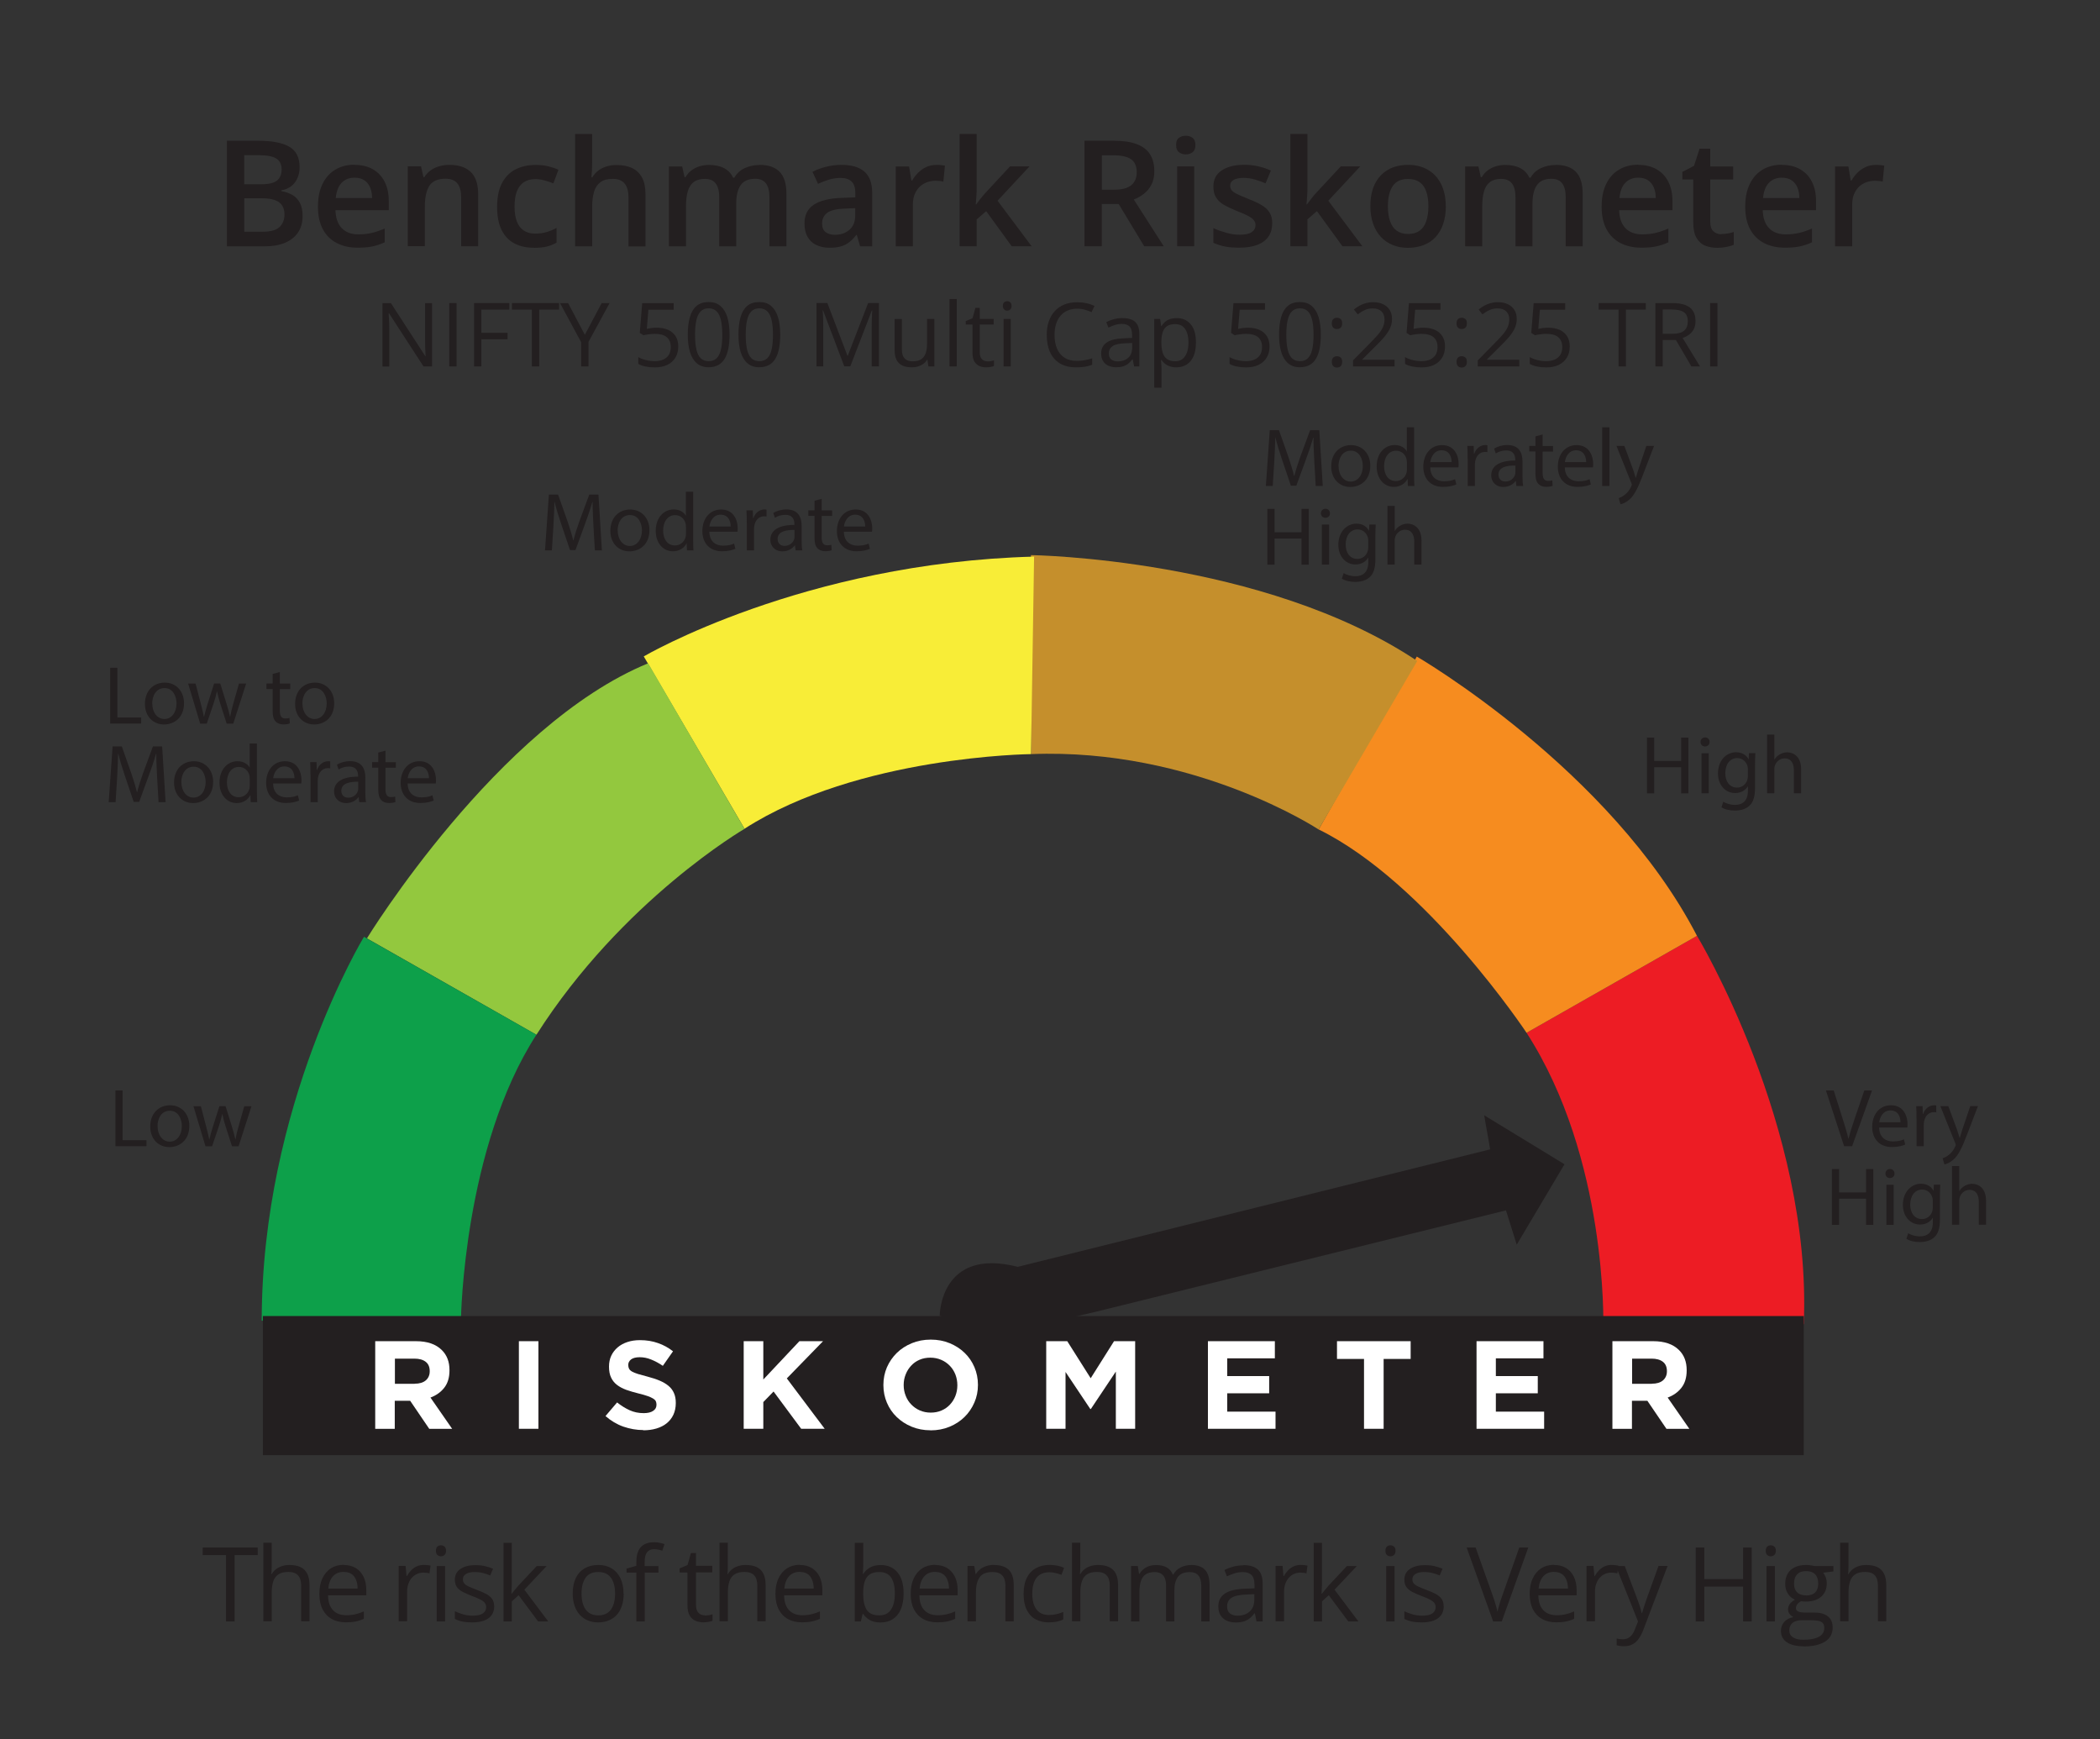<?xml version="1.0" encoding="UTF-8"?>
<svg id="Layer_1" data-name="Layer 1" xmlns="http://www.w3.org/2000/svg" viewBox="0 0 280.51 232.26">
  <rect x="0" y="0" width="280.51" height="232.26" fill="#333333" stroke="none"/>
  <defs>
    <style>
      .cls-1, .cls-2 {
        fill: #fff;
      }

      .cls-3 {
        fill: #0da04a;
      }

      .cls-3, .cls-2, .cls-4 {
        fill-rule: evenodd;
      }

      .cls-5 {
        fill: #f68c1f;
      }

      .cls-6 {
        fill: #c58f2c;
      }

      .cls-7 {
        fill: #f8ed37;
      }

      .cls-4, .cls-8 {
        fill: none;
      }

      .cls-9 {
        fill: #93c83e;
      }

      .cls-10 {
        fill: #ed1c24;
      }

      .cls-11 {
        fill: #231f20;
      }
    </style>
  </defs>
  <g>
    <path class="cls-11" d="m31.34,216.56h-1.15v-8.86h-3.11v-1.01h7.35v1.01h-3.09v8.86Z"/>
    <path class="cls-11" d="m36.29,206.05v3.14c0,.18,0,.36-.01.54,0,.18-.02.35-.05.5h.07c.15-.26.35-.48.58-.66.24-.18.5-.31.81-.41.3-.09.62-.14.96-.14.59,0,1.09.09,1.49.28.4.19.7.48.9.88.2.4.3.91.3,1.54v4.82h-1.11v-4.75c0-.62-.14-1.08-.42-1.38-.28-.31-.71-.46-1.29-.46-.55,0-.99.1-1.31.31-.33.21-.56.52-.7.92-.14.41-.21.9-.21,1.49v3.87h-1.12v-10.5h1.12Z"/>
    <path class="cls-11" d="m45.92,209.02c.63,0,1.17.14,1.62.42.45.28.79.67,1.03,1.17.24.5.36,1.09.36,1.76v.7h-5.11c.01.87.23,1.53.65,1.98.42.45,1.01.68,1.77.68.47,0,.88-.04,1.24-.13.36-.08.73-.21,1.12-.38v.99c-.37.17-.74.29-1.11.36-.37.08-.8.11-1.3.11-.71,0-1.33-.14-1.86-.44-.53-.29-.94-.72-1.23-1.28-.29-.56-.44-1.25-.44-2.07s.13-1.49.4-2.07c.27-.58.65-1.03,1.13-1.35.49-.31,1.06-.47,1.72-.47Zm-.01.92c-.6,0-1.08.2-1.43.59s-.57.94-.63,1.64h3.92c0-.44-.07-.83-.21-1.16-.13-.33-.33-.6-.6-.78-.27-.19-.62-.28-1.04-.28Z"/>
    <path class="cls-11" d="m56.62,209.02c.15,0,.3,0,.46.02.16.02.31.04.43.06l-.14,1.04c-.12-.03-.26-.06-.41-.07-.15-.02-.29-.03-.42-.03-.3,0-.58.06-.84.18-.26.12-.49.29-.69.51-.2.22-.35.49-.46.8-.11.31-.17.66-.17,1.04v3.97h-1.13v-7.4h.93l.12,1.36h.05c.15-.27.34-.53.55-.75.22-.23.47-.41.75-.54.29-.13.6-.2.96-.2Z"/>
    <path class="cls-11" d="m58.9,206.39c.18,0,.34.06.48.18s.2.3.2.56-.07.43-.2.55c-.13.12-.29.18-.48.18s-.35-.06-.48-.18c-.13-.12-.19-.31-.19-.55s.06-.44.19-.56.29-.18.48-.18Zm.55,2.77v7.4h-1.12v-7.4h1.12Z"/>
    <path class="cls-11" d="m66.02,214.53c0,.47-.12.87-.35,1.19-.24.32-.57.56-1.01.73-.44.16-.96.24-1.57.24-.52,0-.96-.04-1.34-.12s-.71-.2-.99-.34v-1.03c.3.15.66.28,1.08.41.42.12.85.18,1.28.18.64,0,1.1-.1,1.39-.31s.43-.49.43-.84c0-.2-.06-.38-.17-.54-.12-.16-.31-.31-.58-.45-.27-.15-.64-.31-1.12-.48-.47-.18-.88-.36-1.23-.54-.34-.18-.61-.39-.8-.65-.19-.26-.28-.59-.28-1,0-.62.25-1.11.76-1.44.51-.34,1.17-.5,2-.5.45,0,.86.04,1.25.13.39.09.75.21,1.09.35l-.38.9c-.31-.13-.63-.24-.98-.33s-.7-.13-1.06-.13c-.52,0-.92.08-1.19.26-.28.17-.42.41-.42.7,0,.23.06.42.19.57.13.15.33.29.62.42.28.13.66.28,1.12.46.46.17.86.35,1.2.53.34.18.6.4.78.66s.27.59.27,1Z"/>
    <path class="cls-11" d="m68.36,206.05v5.45c0,.18,0,.4-.02.66s-.02.49-.03.69h.05c.09-.12.23-.29.42-.52s.34-.41.46-.55l2.46-2.62h1.32l-2.98,3.16,3.19,4.24h-1.35l-2.61-3.5-.9.82v2.68h-1.11v-10.5h1.11Z"/>
    <path class="cls-11" d="m83.31,212.84c0,.61-.08,1.15-.24,1.63-.16.48-.38.88-.68,1.21-.3.33-.66.58-1.08.75-.42.17-.9.26-1.43.26-.5,0-.95-.09-1.36-.26-.41-.17-.77-.42-1.07-.75-.3-.33-.53-.73-.7-1.21-.16-.48-.25-1.02-.25-1.63,0-.81.14-1.5.41-2.07.27-.57.67-1,1.18-1.3.51-.3,1.12-.45,1.83-.45s1.27.15,1.77.45c.51.3.9.74,1.18,1.31s.42,1.26.42,2.06Zm-5.63,0c0,.59.08,1.11.24,1.54.16.44.4.77.73,1.01s.75.36,1.27.36.94-.12,1.27-.36c.33-.24.58-.58.73-1.01.16-.44.24-.95.24-1.54s-.08-1.1-.24-1.53c-.16-.43-.4-.76-.73-1-.33-.23-.75-.35-1.28-.35-.77,0-1.33.25-1.69.76-.36.51-.54,1.21-.54,2.11Z"/>
    <path class="cls-11" d="m87.96,210.04h-1.84v6.52h-1.12v-6.52h-1.31v-.54l1.31-.37v-.49c0-.62.09-1.13.28-1.52.18-.39.45-.68.8-.86s.78-.28,1.28-.28c.28,0,.54.03.78.08.24.05.44.11.62.17l-.29.88c-.15-.05-.33-.1-.52-.14s-.39-.06-.58-.06c-.43,0-.74.14-.95.42-.21.28-.31.71-.31,1.3v.54h1.84v.88Z"/>
    <path class="cls-11" d="m94.14,215.77c.18,0,.37-.02.57-.05s.35-.07.47-.12v.87c-.13.06-.31.11-.54.15-.23.04-.46.06-.68.06-.39,0-.75-.07-1.07-.21-.32-.14-.58-.37-.77-.7s-.29-.78-.29-1.36v-4.39h-1.05v-.55l1.06-.44.45-1.61h.68v1.71h2.17v.88h-2.17v4.35c0,.46.11.81.32,1.04s.5.34.85.34Z"/>
    <path class="cls-11" d="m97.22,206.05v3.14c0,.18,0,.36-.01.54,0,.18-.02.35-.05.5h.07c.15-.26.35-.48.58-.66.24-.18.5-.31.81-.41.3-.09.62-.14.96-.14.59,0,1.09.09,1.49.28.4.19.7.48.9.88.2.4.3.91.3,1.54v4.82h-1.11v-4.75c0-.62-.14-1.08-.42-1.38-.28-.31-.71-.46-1.29-.46-.55,0-.99.1-1.31.31-.33.21-.56.52-.7.92-.14.41-.21.9-.21,1.49v3.87h-1.12v-10.5h1.12Z"/>
    <path class="cls-11" d="m106.84,209.02c.63,0,1.17.14,1.62.42.45.28.79.67,1.03,1.17.24.5.36,1.09.36,1.76v.7h-5.11c.01.87.23,1.53.65,1.98.42.45,1.01.68,1.77.68.47,0,.88-.04,1.24-.13.36-.08.73-.21,1.12-.38v.99c-.37.17-.74.29-1.11.36-.37.08-.8.11-1.3.11-.71,0-1.33-.14-1.86-.44-.53-.29-.94-.72-1.23-1.28-.29-.56-.44-1.25-.44-2.07s.13-1.49.4-2.07c.27-.58.65-1.03,1.13-1.35.49-.31,1.06-.47,1.72-.47Zm-.01.92c-.6,0-1.08.2-1.43.59s-.57.94-.63,1.64h3.92c0-.44-.07-.83-.21-1.16-.13-.33-.33-.6-.6-.78-.27-.19-.62-.28-1.04-.28Z"/>
    <path class="cls-11" d="m115.31,206.05v2.62c0,.3,0,.59-.02.88-.02.28-.03.5-.04.66h.06c.2-.33.5-.61.88-.84.38-.23.87-.34,1.46-.34.93,0,1.67.32,2.22.96.55.64.83,1.59.83,2.86,0,.83-.13,1.53-.38,2.11s-.61,1-1.07,1.3c-.46.29-1,.44-1.63.44-.58,0-1.07-.11-1.44-.33s-.67-.48-.87-.8h-.09l-.23.99h-.81v-10.5h1.12Zm2.16,3.91c-.54,0-.96.1-1.28.31-.31.21-.54.52-.68.94-.14.42-.21.95-.21,1.6v.06c0,.93.16,1.64.47,2.14.31.49.88.74,1.69.74.69,0,1.2-.25,1.55-.76.34-.5.52-1.22.52-2.16s-.17-1.67-.51-2.15-.86-.72-1.56-.72Z"/>
    <path class="cls-11" d="m124.91,209.02c.63,0,1.17.14,1.62.42.45.28.79.67,1.03,1.17.24.5.36,1.09.36,1.76v.7h-5.11c.01.87.23,1.53.65,1.98.42.45,1.01.68,1.77.68.47,0,.88-.04,1.24-.13.36-.08.73-.21,1.12-.38v.99c-.37.17-.74.29-1.11.36-.37.08-.8.11-1.3.11-.71,0-1.33-.14-1.86-.44-.53-.29-.94-.72-1.23-1.28-.29-.56-.44-1.25-.44-2.07s.13-1.49.4-2.07c.27-.58.65-1.03,1.13-1.35.49-.31,1.06-.47,1.72-.47Zm-.01.92c-.6,0-1.08.2-1.43.59s-.57.94-.63,1.64h3.92c0-.44-.07-.83-.21-1.16-.13-.33-.33-.6-.6-.78-.27-.19-.62-.28-1.04-.28Z"/>
    <path class="cls-11" d="m132.75,209.02c.88,0,1.54.21,1.99.64.45.43.67,1.12.67,2.07v4.82h-1.11v-4.75c0-.62-.14-1.08-.42-1.38-.28-.31-.71-.46-1.29-.46-.82,0-1.4.23-1.73.7-.33.46-.5,1.14-.5,2.02v3.87h-1.12v-7.4h.9l.17,1.07h.06c.16-.26.36-.48.6-.66s.51-.31.82-.41c.3-.09.62-.14.95-.14Z"/>
    <path class="cls-11" d="m140.1,216.69c-.67,0-1.25-.14-1.76-.41-.51-.27-.9-.69-1.19-1.26-.28-.56-.42-1.27-.42-2.13s.15-1.63.45-2.2c.3-.57.71-.99,1.24-1.27s1.12-.41,1.79-.41c.37,0,.73.04,1.07.11.34.07.63.17.85.28l-.34.94c-.23-.09-.49-.17-.78-.24-.29-.07-.57-.11-.83-.11-.51,0-.94.11-1.28.33-.34.22-.59.54-.76.97s-.25.95-.25,1.58.08,1.11.25,1.53.41.75.74.97.74.33,1.23.33c.39,0,.74-.04,1.06-.12.31-.08.6-.18.86-.29v1c-.25.13-.52.22-.83.29-.3.07-.67.1-1.08.1Z"/>
    <path class="cls-11" d="m144.3,206.05v3.14c0,.18,0,.36-.01.54,0,.18-.02.35-.05.5h.07c.15-.26.35-.48.58-.66.24-.18.5-.31.81-.41.3-.09.62-.14.96-.14.59,0,1.09.09,1.49.28.4.19.7.48.9.88.2.4.3.91.3,1.54v4.82h-1.11v-4.75c0-.62-.14-1.08-.42-1.38-.28-.31-.71-.46-1.29-.46-.55,0-.99.1-1.31.31-.33.21-.56.52-.7.92-.14.41-.21.9-.21,1.49v3.87h-1.12v-10.5h1.12Z"/>
    <path class="cls-11" d="m159.11,209.02c.81,0,1.43.21,1.84.64.41.42.62,1.11.62,2.05v4.85h-1.11v-4.79c0-.6-.13-1.05-.39-1.35-.26-.3-.64-.45-1.15-.45-.72,0-1.24.21-1.56.62s-.49,1.02-.49,1.83v4.14h-1.11v-4.79c0-.4-.06-.73-.17-1-.12-.27-.29-.46-.51-.6-.23-.13-.51-.2-.86-.2-.49,0-.88.1-1.18.3-.3.2-.51.5-.64.9s-.2.89-.2,1.47v3.92h-1.12v-7.4h.9l.17,1.05h.06c.15-.26.33-.47.56-.65.23-.18.48-.31.76-.4.28-.09.58-.13.89-.13.56,0,1.03.1,1.41.31.38.21.66.53.83.96h.06c.24-.43.58-.75,1-.96.42-.21.89-.31,1.39-.31Z"/>
    <path class="cls-11" d="m166.06,209.04c.88,0,1.54.2,1.96.59.43.4.64,1.03.64,1.9v5.03h-.82l-.22-1.09h-.05c-.21.27-.42.5-.65.68-.23.18-.49.32-.78.41-.29.09-.66.14-1.08.14-.45,0-.85-.08-1.2-.24-.35-.16-.62-.4-.82-.71s-.3-.72-.3-1.21c0-.74.29-1.31.88-1.7.58-.4,1.48-.61,2.67-.65l1.28-.05v-.45c0-.64-.14-1.09-.41-1.34-.27-.26-.66-.38-1.16-.38-.39,0-.76.06-1.11.17-.35.11-.68.25-1,.4l-.34-.85c.33-.17.72-.32,1.15-.44s.89-.18,1.36-.18Zm1.5,3.88l-1.13.05c-.92.04-1.57.19-1.95.45s-.57.64-.57,1.13c0,.42.13.74.38.94.26.2.6.3,1.02.3.66,0,1.19-.18,1.61-.55.42-.36.63-.91.63-1.64v-.68Z"/>
    <path class="cls-11" d="m173.76,209.02c.15,0,.3,0,.46.02.16.02.31.04.43.06l-.14,1.04c-.12-.03-.26-.06-.41-.07-.15-.02-.29-.03-.42-.03-.3,0-.58.06-.84.18-.26.12-.49.29-.69.51-.2.22-.35.49-.46.8-.11.31-.17.66-.17,1.04v3.97h-1.13v-7.4h.93l.12,1.36h.05c.15-.27.34-.53.55-.75.22-.23.47-.41.75-.54.29-.13.6-.2.96-.2Z"/>
    <path class="cls-11" d="m176.58,206.05v5.45c0,.18,0,.4-.02.66s-.02.49-.03.69h.05c.09-.12.23-.29.42-.52s.34-.41.46-.55l2.46-2.62h1.32l-2.98,3.16,3.19,4.24h-1.35l-2.61-3.5-.9.82v2.68h-1.11v-10.5h1.11Z"/>
    <path class="cls-11" d="m185.73,206.39c.18,0,.34.06.48.18s.2.3.2.56-.07.43-.2.55c-.13.12-.29.18-.48.18s-.35-.06-.48-.18c-.13-.12-.19-.31-.19-.55s.06-.44.19-.56.29-.18.48-.18Zm.55,2.77v7.4h-1.12v-7.4h1.12Z"/>
    <path class="cls-11" d="m192.85,214.53c0,.47-.12.87-.35,1.19-.24.32-.57.56-1.01.73-.44.16-.96.24-1.57.24-.52,0-.96-.04-1.34-.12s-.71-.2-.99-.34v-1.03c.3.15.66.28,1.08.41.42.12.85.18,1.28.18.64,0,1.1-.1,1.39-.31s.43-.49.43-.84c0-.2-.06-.38-.17-.54-.12-.16-.31-.31-.58-.45-.27-.15-.64-.31-1.12-.48-.47-.18-.88-.36-1.23-.54-.34-.18-.61-.39-.8-.65-.19-.26-.28-.59-.28-1,0-.62.25-1.11.76-1.44.51-.34,1.17-.5,2-.5.45,0,.86.04,1.25.13.39.09.75.21,1.09.35l-.38.9c-.31-.13-.63-.24-.98-.33s-.7-.13-1.06-.13c-.52,0-.92.08-1.19.26-.28.17-.42.41-.42.7,0,.23.06.42.19.57.13.15.33.29.62.42.28.13.66.28,1.12.46.46.17.86.35,1.2.53.34.18.6.4.78.66s.27.59.27,1Z"/>
    <path class="cls-11" d="m204.14,206.69l-3.54,9.87h-1.15l-3.54-9.87h1.2l2.31,6.5c.09.26.18.51.25.75.07.24.14.47.2.69.06.22.11.43.16.64.04-.21.1-.42.16-.64s.13-.46.2-.7c.08-.24.16-.49.26-.76l2.29-6.48h1.21Z"/>
    <path class="cls-11" d="m207.59,209.02c.63,0,1.17.14,1.62.42.45.28.79.67,1.03,1.17.24.5.36,1.09.36,1.76v.7h-5.11c.01.87.23,1.53.65,1.98.42.45,1.01.68,1.77.68.47,0,.88-.04,1.24-.13.36-.08.73-.21,1.12-.38v.99c-.37.17-.74.29-1.11.36-.37.08-.8.11-1.3.11-.71,0-1.33-.14-1.86-.44-.53-.29-.94-.72-1.23-1.28-.29-.56-.44-1.25-.44-2.07s.13-1.49.4-2.07c.27-.58.65-1.03,1.13-1.35.49-.31,1.06-.47,1.72-.47Zm-.01.92c-.6,0-1.08.2-1.43.59s-.57.94-.63,1.64h3.92c0-.44-.07-.83-.21-1.16-.13-.33-.33-.6-.6-.78-.27-.19-.62-.28-1.04-.28Z"/>
    <path class="cls-11" d="m215.29,209.02c.15,0,.3,0,.46.02.16.02.31.04.43.06l-.14,1.04c-.12-.03-.26-.06-.41-.07-.15-.02-.29-.03-.42-.03-.3,0-.58.06-.84.18-.26.12-.49.29-.69.51-.2.22-.35.49-.46.8-.11.31-.17.66-.17,1.04v3.97h-1.13v-7.4h.93l.12,1.36h.05c.15-.27.34-.53.55-.75.22-.23.47-.41.75-.54.29-.13.6-.2.96-.2Z"/>
    <path class="cls-11" d="m215.83,209.16h1.2l1.63,4.29c.09.25.18.49.26.73.08.23.15.45.22.66.06.21.11.42.15.61h.05c.06-.22.15-.52.27-.89.12-.37.24-.74.38-1.12l1.55-4.29h1.21l-3.22,8.48c-.17.45-.37.85-.6,1.19-.23.34-.5.6-.83.78-.32.18-.72.27-1.17.27-.21,0-.4-.01-.56-.04-.16-.02-.3-.05-.42-.08v-.9c.1.02.22.04.36.06s.29.03.44.03c.28,0,.52-.05.73-.16.2-.11.38-.26.53-.46.15-.2.28-.44.38-.72l.41-1.04-2.96-7.41Z"/>
    <path class="cls-11" d="m233.99,216.56h-1.15v-4.65h-5.18v4.65h-1.15v-9.87h1.15v4.21h5.18v-4.21h1.15v9.87Z"/>
    <path class="cls-11" d="m236.53,206.39c.18,0,.34.06.48.18s.2.3.2.56-.07.43-.2.55c-.13.12-.29.18-.48.18s-.35-.06-.48-.18c-.13-.12-.19-.31-.19-.55s.06-.44.19-.56.29-.18.48-.18Zm.55,2.77v7.4h-1.12v-7.4h1.12Z"/>
    <path class="cls-11" d="m240.93,219.88c-.97,0-1.72-.18-2.25-.54s-.79-.87-.79-1.52c0-.46.15-.86.44-1.19s.7-.55,1.22-.65c-.19-.09-.36-.23-.5-.41-.14-.18-.21-.39-.21-.62,0-.27.08-.51.23-.71s.38-.4.69-.59c-.39-.16-.7-.42-.94-.8-.24-.38-.36-.81-.36-1.31,0-.53.11-.98.33-1.36.22-.38.54-.66.96-.86.42-.2.92-.3,1.52-.3.13,0,.26,0,.39.02.13.01.26.03.38.05.12.02.23.04.32.07h2.54v.72l-1.36.17c.13.18.25.39.34.63.09.25.13.52.13.82,0,.74-.25,1.32-.75,1.76-.5.43-1.19.65-2.06.65-.21,0-.42-.02-.63-.05-.22.12-.39.26-.5.41-.11.15-.17.32-.17.51,0,.14.04.26.13.34.09.08.21.15.38.19.17.04.37.06.6.06h1.3c.81,0,1.42.17,1.85.51.43.34.64.83.64,1.48,0,.82-.33,1.45-1,1.88s-1.63.66-2.89.66Zm.03-.88c.61,0,1.12-.06,1.52-.19.4-.12.7-.3.9-.53s.3-.51.3-.83c0-.3-.07-.52-.2-.67-.13-.15-.33-.25-.59-.3-.26-.05-.58-.08-.96-.08h-1.28c-.33,0-.62.05-.87.16-.25.1-.44.26-.57.46-.13.2-.2.45-.2.76,0,.4.17.71.51.92.34.21.82.31,1.44.31Zm.29-5.91c.54,0,.94-.13,1.21-.4s.41-.66.41-1.18c0-.55-.14-.97-.41-1.25-.28-.28-.68-.42-1.22-.42s-.91.14-1.18.43c-.28.29-.42.7-.42,1.25,0,.5.14.89.42,1.16.28.27.68.4,1.19.4Z"/>
    <path class="cls-11" d="m246.91,206.05v3.14c0,.18,0,.36-.01.54,0,.18-.02.35-.05.5h.07c.15-.26.35-.48.58-.66.24-.18.5-.31.81-.41.3-.09.62-.14.96-.14.59,0,1.09.09,1.49.28.4.19.7.48.9.88.2.4.3.91.3,1.54v4.82h-1.11v-4.75c0-.62-.14-1.08-.42-1.38-.28-.31-.71-.46-1.29-.46-.55,0-.99.1-1.31.31-.33.21-.56.52-.7.92-.14.41-.21.9-.21,1.49v3.87h-1.12v-10.5h1.12Z"/>
  </g>
  <g>
    <path class="cls-11" d="m30.32,18.8h4.19c1.82,0,3.19.26,4.12.79.93.53,1.39,1.44,1.39,2.74,0,.54-.09,1.03-.29,1.46-.19.43-.46.79-.82,1.07-.36.28-.8.47-1.33.56v.1c.55.1,1.03.27,1.46.51.43.24.76.59,1.01,1.05.25.46.37,1.05.37,1.77,0,.86-.2,1.59-.61,2.2-.41.6-.99,1.06-1.75,1.38-.75.32-1.65.47-2.69.47h-5.06v-14.1Zm2.31,5.81h2.22c1.05,0,1.77-.17,2.17-.51.4-.34.6-.84.6-1.48s-.24-1.16-.72-1.45c-.48-.29-1.24-.44-2.27-.44h-2.01v3.89Zm0,1.88v4.46h2.44c1.07,0,1.83-.21,2.27-.63.44-.42.66-.98.66-1.7,0-.44-.1-.82-.29-1.14-.19-.32-.51-.57-.95-.74-.44-.17-1.04-.26-1.79-.26h-2.32Z"/>
    <path class="cls-11" d="m47.36,22.02c.95,0,1.77.2,2.45.59.68.39,1.21.95,1.57,1.67.37.72.55,1.58.55,2.58v1.21h-7.12c.03,1.04.3,1.83.83,2.39.53.56,1.27.84,2.23.84.68,0,1.29-.07,1.84-.2.54-.13,1.1-.33,1.68-.58v1.84c-.53.25-1.08.43-1.63.55-.55.12-1.21.17-1.99.17-1.05,0-1.97-.2-2.77-.61-.8-.41-1.42-1.01-1.86-1.82-.44-.81-.67-1.82-.67-3.03s.2-2.21.61-3.05c.41-.84.97-1.47,1.71-1.91.73-.44,1.59-.66,2.56-.66Zm0,1.71c-.71,0-1.29.23-1.73.69s-.7,1.14-.78,2.03h4.85c0-.53-.09-1-.26-1.41-.17-.41-.43-.73-.77-.96s-.78-.35-1.31-.35Z"/>
    <path class="cls-11" d="m60.05,22.02c1.2,0,2.14.31,2.81.93.67.62,1.01,1.62,1.01,2.98v6.96h-2.27v-6.54c0-.82-.17-1.44-.51-1.86s-.87-.62-1.58-.62c-1.04,0-1.75.32-2.16.95-.4.64-.6,1.56-.6,2.76v5.3h-2.28v-10.67h1.77l.32,1.45h.12c.23-.37.52-.68.86-.92.34-.24.73-.42,1.16-.54.43-.12.87-.18,1.34-.18Z"/>
    <path class="cls-11" d="m71.33,33.09c-1.01,0-1.88-.19-2.62-.58-.74-.39-1.31-.99-1.71-1.8-.4-.81-.6-1.84-.6-3.09s.22-2.36.66-3.18c.44-.82,1.04-1.43,1.81-1.82.77-.39,1.66-.59,2.67-.59.64,0,1.21.06,1.73.19s.96.28,1.32.46l-.67,1.81c-.39-.15-.79-.29-1.21-.4-.41-.11-.81-.17-1.19-.17-.62,0-1.14.14-1.56.42-.41.28-.72.69-.93,1.24-.2.55-.3,1.22-.3,2.02s.1,1.44.31,1.98c.21.54.51.94.92,1.21.41.27.9.41,1.5.41s1.11-.07,1.57-.21c.46-.14.9-.32,1.31-.55v1.97c-.41.23-.84.4-1.3.52-.46.11-1.03.17-1.71.17Z"/>
    <path class="cls-11" d="m79.1,17.89v3.77c0,.39-.01.77-.03,1.15-.02.37-.05.66-.07.87h.12c.22-.37.5-.68.83-.92.33-.24.7-.42,1.1-.54.41-.12.84-.18,1.31-.18.82,0,1.51.14,2.08.41s1.01.7,1.32,1.27.46,1.31.46,2.23v6.96h-2.27v-6.54c0-.82-.17-1.44-.52-1.86s-.87-.62-1.58-.62-1.23.14-1.63.43c-.4.29-.69.71-.86,1.26-.17.55-.26,1.23-.26,2.03v5.29h-2.28v-15h2.28Z"/>
    <path class="cls-11" d="m101.44,22.02c1.2,0,2.1.31,2.7.93.61.62.91,1.61.91,2.97v6.98h-2.27v-6.57c0-.82-.16-1.43-.47-1.84-.31-.41-.79-.61-1.44-.61-.9,0-1.55.29-1.94.86-.4.57-.59,1.4-.59,2.5v5.66h-2.27v-6.57c0-.55-.07-1-.21-1.36-.14-.36-.35-.63-.63-.81-.28-.18-.64-.27-1.07-.27-.62,0-1.12.14-1.49.42-.37.28-.64.69-.8,1.24-.16.55-.24,1.22-.24,2.02v5.33h-2.28v-10.67h1.77l.32,1.44h.12c.22-.37.49-.68.81-.92.33-.24.69-.42,1.08-.54.4-.12.81-.18,1.24-.18.8,0,1.47.14,2.01.42.55.28.96.71,1.22,1.28h.17c.33-.58.8-1.01,1.4-1.28s1.23-.41,1.9-.41Z"/>
    <path class="cls-11" d="m112.4,22.02c1.35,0,2.37.3,3.06.9.69.6,1.04,1.53,1.04,2.8v7.18h-1.61l-.44-1.51h-.08c-.3.39-.61.71-.94.96-.32.25-.69.44-1.11.56s-.93.18-1.53.18c-.64,0-1.21-.12-1.72-.35-.5-.23-.9-.59-1.18-1.08-.29-.48-.43-1.09-.43-1.83,0-1.1.41-1.92,1.23-2.48.82-.55,2.06-.86,3.72-.92l1.84-.07v-.56c0-.73-.17-1.26-.51-1.57s-.82-.47-1.45-.47c-.53,0-1.05.08-1.55.23-.5.15-.99.34-1.47.56l-.74-1.6c.53-.28,1.12-.5,1.79-.67s1.36-.26,2.08-.26Zm1.84,5.78l-1.37.06c-1.13.04-1.93.23-2.38.57s-.68.82-.68,1.42c0,.53.16.91.47,1.15.31.24.73.36,1.24.36.78,0,1.43-.22,1.95-.67s.77-1.1.77-1.96v-.94Z"/>
    <path class="cls-11" d="m125.08,22.02c.18,0,.38,0,.59.03.21.02.4.04.55.08l-.21,2.13c-.13-.04-.3-.07-.5-.09s-.37-.03-.53-.03c-.4,0-.79.07-1.16.2-.37.14-.69.34-.97.6-.28.27-.5.6-.67,1-.16.4-.24.86-.24,1.39v5.57h-2.29v-10.67h1.78l.31,1.88h.11c.21-.38.48-.73.79-1.04.31-.31.68-.57,1.08-.76.41-.19.86-.28,1.34-.28Z"/>
    <path class="cls-11" d="m130.46,17.89v7.25c0,.33-.01.69-.04,1.08-.03.39-.05.75-.08,1.09h.05c.17-.22.37-.49.6-.79s.46-.57.67-.79l3.26-3.51h2.6l-4.27,4.59,4.55,6.08h-2.66l-3.41-4.69-1.27,1.1v3.59h-2.28v-15h2.28Z"/>
    <path class="cls-11" d="m148.83,18.8c1.21,0,2.22.15,3.01.45.79.3,1.39.75,1.77,1.35.39.6.58,1.37.58,2.29,0,.69-.13,1.29-.39,1.78-.26.49-.59.9-1.01,1.22-.42.32-.87.58-1.34.76l4,6.24h-2.61l-3.41-5.64h-2.26v5.64h-2.31v-14.1h3.96Zm-.15,1.94h-1.5v4.6h1.6c1.07,0,1.84-.2,2.33-.6.49-.4.73-.99.73-1.76s-.26-1.39-.78-1.73c-.52-.34-1.31-.51-2.39-.51Z"/>
    <path class="cls-11" d="m158.4,18.13c.35,0,.65.09.9.28.25.19.38.51.38.96s-.13.77-.38.96-.55.29-.9.29-.67-.1-.92-.29c-.25-.19-.38-.51-.38-.96s.12-.78.38-.96c.25-.19.56-.28.92-.28Zm1.12,4.09v10.67h-2.28v-10.67h2.28Z"/>
    <path class="cls-11" d="m169.93,29.85c0,.7-.17,1.29-.51,1.77-.34.48-.84.85-1.49,1.09-.65.25-1.45.37-2.4.37-.75,0-1.39-.05-1.92-.16-.54-.11-1.05-.27-1.53-.49v-1.96c.51.24,1.09.44,1.72.62s1.23.26,1.8.26c.74,0,1.27-.12,1.61-.35.33-.23.5-.55.5-.94,0-.23-.07-.44-.2-.62-.13-.18-.38-.37-.73-.57-.36-.2-.88-.43-1.58-.7-.67-.27-1.24-.54-1.71-.81s-.81-.6-1.05-.98c-.24-.38-.36-.87-.36-1.47,0-.95.38-1.67,1.13-2.16.75-.49,1.75-.74,2.98-.74.66,0,1.27.07,1.86.2.58.13,1.15.32,1.71.57l-.71,1.71c-.48-.21-.97-.38-1.45-.52-.49-.14-.98-.21-1.48-.21-.58,0-1.03.09-1.34.27-.3.18-.46.43-.46.76,0,.25.07.46.22.64.15.17.4.35.77.52.36.17.87.39,1.52.65.64.24,1.19.5,1.65.77.47.27.82.59,1.08.98s.38.88.38,1.49Z"/>
    <path class="cls-11" d="m174.64,17.89v7.25c0,.33-.01.69-.04,1.08-.03.39-.05.75-.08,1.09h.05c.17-.22.37-.49.6-.79s.46-.57.67-.79l3.26-3.51h2.6l-4.27,4.59,4.55,6.08h-2.66l-3.41-4.69-1.27,1.1v3.59h-2.28v-15h2.28Z"/>
    <path class="cls-11" d="m193.13,27.54c0,.89-.12,1.67-.35,2.36-.23.69-.57,1.27-1.01,1.75s-.98.84-1.6,1.08c-.62.24-1.33.37-2.11.37-.73,0-1.4-.12-2.01-.37-.61-.24-1.14-.6-1.59-1.08-.45-.48-.79-1.06-1.04-1.75-.24-.69-.37-1.48-.37-2.36,0-1.18.2-2.17.61-2.99.41-.82.99-1.44,1.75-1.88s1.66-.65,2.71-.65c.98,0,1.85.22,2.6.65.75.43,1.34,1.06,1.76,1.88.42.82.64,1.82.64,2.99Zm-7.74,0c0,.78.09,1.44.29,2,.19.55.48.98.88,1.27s.91.44,1.54.44,1.13-.15,1.53-.44.69-.71.88-1.27c.19-.55.29-1.22.29-2s-.1-1.43-.29-1.97c-.19-.54-.48-.96-.88-1.24s-.91-.43-1.54-.43c-.94,0-1.62.31-2.05.94s-.65,1.53-.65,2.7Z"/>
    <path class="cls-11" d="m207.8,22.02c1.2,0,2.1.31,2.7.93.61.62.91,1.61.91,2.97v6.98h-2.27v-6.57c0-.82-.16-1.43-.47-1.84-.31-.41-.79-.61-1.44-.61-.9,0-1.55.29-1.94.86-.4.57-.59,1.4-.59,2.5v5.66h-2.27v-6.57c0-.55-.07-1-.21-1.36-.14-.36-.35-.63-.63-.81-.28-.18-.64-.27-1.07-.27-.62,0-1.12.14-1.49.42-.37.28-.64.69-.8,1.24-.16.55-.24,1.22-.24,2.02v5.33h-2.28v-10.67h1.77l.32,1.44h.12c.22-.37.49-.68.81-.92.33-.24.69-.42,1.08-.54.4-.12.81-.18,1.24-.18.8,0,1.47.14,2.01.42.55.28.96.71,1.22,1.28h.17c.33-.58.8-1.01,1.4-1.28s1.23-.41,1.9-.41Z"/>
    <path class="cls-11" d="m218.83,22.02c.95,0,1.77.2,2.45.59.68.39,1.21.95,1.57,1.67.37.72.55,1.58.55,2.58v1.21h-7.12c.03,1.04.3,1.83.83,2.39.53.56,1.27.84,2.23.84.68,0,1.29-.07,1.84-.2.54-.13,1.1-.33,1.68-.58v1.84c-.53.25-1.08.43-1.63.55-.55.12-1.21.17-1.99.17-1.05,0-1.97-.2-2.77-.61-.8-.41-1.42-1.01-1.86-1.82-.44-.81-.67-1.82-.67-3.03s.2-2.21.61-3.05c.41-.84.97-1.47,1.71-1.91.73-.44,1.59-.66,2.56-.66Zm0,1.71c-.71,0-1.29.23-1.73.69s-.7,1.14-.78,2.03h4.85c0-.53-.09-1-.26-1.41-.17-.41-.43-.73-.77-.96s-.78-.35-1.31-.35Z"/>
    <path class="cls-11" d="m229.92,31.26c.29,0,.59-.03.88-.08s.55-.12.79-.2v1.72c-.25.11-.58.2-.97.28-.4.08-.81.12-1.24.12-.6,0-1.15-.1-1.63-.3-.48-.2-.86-.55-1.15-1.05-.28-.49-.42-1.18-.42-2.05v-5.73h-1.46v-1.01l1.56-.81.74-2.29h1.43v2.37h3.06v1.74h-3.06v5.7c0,.54.13.94.41,1.21.27.26.63.4,1.07.4Z"/>
    <path class="cls-11" d="m238.01,22.02c.95,0,1.77.2,2.45.59.68.39,1.21.95,1.57,1.67.37.72.55,1.58.55,2.58v1.21h-7.12c.03,1.04.3,1.83.83,2.39.53.56,1.27.84,2.23.84.68,0,1.29-.07,1.84-.2.54-.13,1.1-.33,1.68-.58v1.84c-.53.25-1.08.43-1.63.55-.55.12-1.21.17-1.99.17-1.05,0-1.97-.2-2.77-.61-.8-.41-1.42-1.01-1.86-1.82-.44-.81-.67-1.82-.67-3.03s.2-2.21.61-3.05c.41-.84.97-1.47,1.71-1.91.73-.44,1.59-.66,2.56-.66Zm0,1.71c-.71,0-1.29.23-1.73.69s-.7,1.14-.78,2.03h4.85c0-.53-.09-1-.26-1.41-.17-.41-.43-.73-.77-.96s-.78-.35-1.31-.35Z"/>
    <path class="cls-11" d="m250.55,22.02c.18,0,.38,0,.59.03.21.02.4.04.55.08l-.21,2.13c-.13-.04-.3-.07-.5-.09s-.37-.03-.53-.03c-.4,0-.79.07-1.16.2-.37.14-.69.34-.97.6-.28.27-.5.6-.67,1-.16.4-.24.86-.24,1.39v5.57h-2.29v-10.67h1.78l.31,1.88h.11c.21-.38.48-.73.79-1.04.31-.31.68-.57,1.08-.76.41-.19.86-.28,1.34-.28Z"/>
  </g>
  <g>
    <path class="cls-11" d="m57.7,48.94h-1.13l-4.61-7.1h-.05c.01.19.03.4.04.65.01.24.03.5.04.77s.01.55.01.83v4.86h-.91v-8.46h1.13l4.59,7.08h.04c0-.13-.02-.33-.03-.58-.01-.25-.02-.52-.03-.8,0-.29-.01-.55-.01-.8v-4.9h.93v8.46Z"/>
    <path class="cls-11" d="m60.01,48.94v-8.46h.98v8.46h-.98Z"/>
    <path class="cls-11" d="m64.3,48.94h-.98v-8.46h4.71v.87h-3.73v3.1h3.5v.86h-3.5v3.63Z"/>
    <path class="cls-11" d="m72.03,48.94h-.99v-7.59h-2.66v-.87h6.3v.87h-2.65v7.59Z"/>
    <path class="cls-11" d="m78.12,44.72l2.25-4.24h1.06l-2.82,5.18v3.28h-.98v-3.23l-2.82-5.22h1.08l2.24,4.24Z"/>
    <path class="cls-11" d="m87.76,43.77c.58,0,1.07.1,1.5.29.42.19.75.48.99.85.23.37.35.82.35,1.35,0,.58-.12,1.08-.38,1.5s-.61.74-1.08.97-1.03.34-1.69.34c-.44,0-.85-.04-1.23-.12-.38-.08-.7-.19-.96-.35v-.91c.28.17.62.3,1.02.4.4.1.79.15,1.17.15.43,0,.8-.07,1.13-.21.32-.14.57-.35.75-.62.18-.28.27-.63.27-1.06,0-.56-.17-1-.52-1.3-.35-.31-.89-.46-1.63-.46-.24,0-.5.02-.79.06-.29.04-.52.08-.71.13l-.49-.32.32-3.97h4.21v.88h-3.38l-.21,2.55c.15-.03.34-.06.57-.1s.49-.05.79-.05Z"/>
    <path class="cls-11" d="m97.45,44.7c0,.69-.05,1.3-.16,1.84-.1.54-.27,1-.49,1.37s-.51.66-.87.85c-.35.19-.78.29-1.28.29-.63,0-1.15-.17-1.56-.52-.41-.34-.72-.84-.92-1.49-.2-.65-.3-1.43-.3-2.35s.09-1.68.28-2.33c.18-.65.48-1.15.89-1.5s.95-.52,1.62-.52c.64,0,1.16.17,1.57.52.41.35.72.84.92,1.49s.3,1.43.3,2.34Zm-4.61,0c0,.79.06,1.44.18,1.97.12.52.31.92.58,1.18.27.26.62.39,1.06.39s.79-.13,1.06-.39c.27-.26.46-.65.58-1.17.12-.52.18-1.18.18-1.97s-.06-1.42-.18-1.95c-.12-.52-.31-.92-.58-1.18-.27-.26-.62-.4-1.06-.4s-.8.13-1.06.4c-.27.26-.46.66-.58,1.18-.12.52-.18,1.17-.18,1.95Z"/>
    <path class="cls-11" d="m104.22,44.7c0,.69-.05,1.3-.16,1.84-.1.54-.27,1-.49,1.37s-.51.66-.87.85c-.35.19-.78.29-1.28.29-.63,0-1.15-.17-1.56-.52-.41-.34-.72-.84-.92-1.49-.2-.65-.3-1.43-.3-2.35s.09-1.68.28-2.33c.18-.65.48-1.15.89-1.5s.95-.52,1.62-.52c.64,0,1.16.17,1.57.52.41.35.72.84.92,1.49s.3,1.43.3,2.34Zm-4.61,0c0,.79.06,1.44.18,1.97.12.52.31.92.58,1.18.27.26.62.39,1.06.39s.79-.13,1.06-.39c.27-.26.46-.65.58-1.17.12-.52.18-1.18.18-1.97s-.06-1.42-.18-1.95c-.12-.52-.31-.92-.58-1.18-.27-.26-.62-.4-1.06-.4s-.8.13-1.06.4c-.27.26-.46.66-.58,1.18-.12.52-.18,1.17-.18,1.95Z"/>
    <path class="cls-11" d="m112.78,48.94l-2.84-7.49h-.05c.02.16.03.35.04.58.01.23.02.48.03.74,0,.27.01.54.01.82v5.35h-.91v-8.46h1.46l2.68,7.04h.04l2.72-7.04h1.45v8.46h-.97v-5.42c0-.25,0-.5.01-.75,0-.25.02-.49.03-.72s.02-.42.03-.59h-.05l-2.88,7.47h-.8Z"/>
    <path class="cls-11" d="m124.81,42.6v6.34h-.79l-.14-.89h-.05c-.13.22-.3.41-.51.56-.21.15-.44.26-.7.34-.26.08-.54.11-.83.11-.5,0-.92-.08-1.26-.24-.34-.16-.59-.41-.77-.75s-.26-.78-.26-1.31v-4.15h.97v4.08c0,.53.12.92.36,1.18s.6.39,1.09.39.85-.09,1.12-.27.48-.44.6-.78c.12-.34.19-.77.19-1.27v-3.34h.97Z"/>
    <path class="cls-11" d="m127.8,48.94h-.97v-9h.97v9Z"/>
    <path class="cls-11" d="m131.88,48.27c.16,0,.32-.01.49-.04.17-.03.3-.06.4-.1v.75c-.11.05-.27.09-.47.13-.2.03-.39.05-.58.05-.34,0-.64-.06-.91-.18-.27-.12-.49-.32-.66-.6-.16-.28-.25-.67-.25-1.17v-3.76h-.9v-.47l.91-.38.38-1.38h.58v1.47h1.86v.75h-1.86v3.73c0,.4.09.69.28.89.18.2.43.3.73.3Z"/>
    <path class="cls-11" d="m134.54,40.23c.16,0,.29.05.41.15.11.1.17.26.17.48s-.06.37-.17.47c-.11.1-.25.16-.41.16-.17,0-.3-.05-.41-.16-.11-.1-.17-.26-.17-.47s.05-.38.17-.48c.11-.1.25-.15.41-.15Zm.47,2.37v6.34h-.96v-6.34h.96Z"/>
    <path class="cls-11" d="m143.88,41.23c-.47,0-.89.08-1.26.24s-.69.39-.95.69c-.26.3-.46.67-.6,1.1s-.21.91-.21,1.45c0,.71.11,1.33.33,1.85.22.52.55.93,1,1.21.44.29.99.43,1.66.43.38,0,.73-.03,1.07-.1.33-.06.66-.14.97-.24v.86c-.31.12-.63.2-.97.26-.34.06-.74.08-1.21.08-.86,0-1.58-.18-2.16-.54-.58-.36-1.01-.86-1.3-1.51s-.43-1.42-.43-2.31c0-.64.09-1.23.27-1.76s.44-.99.79-1.37c.34-.39.77-.68,1.27-.89.5-.21,1.08-.31,1.73-.31.43,0,.84.04,1.24.13.4.08.76.21,1.08.36l-.39.83c-.27-.12-.57-.23-.89-.32-.32-.09-.67-.14-1.04-.14Z"/>
    <path class="cls-11" d="m149.96,42.49c.76,0,1.32.17,1.68.51.37.34.55.88.55,1.63v4.31h-.7l-.19-.94h-.05c-.18.23-.36.42-.56.58-.19.16-.42.27-.67.35-.25.08-.56.12-.93.12-.39,0-.73-.07-1.03-.2-.3-.13-.53-.34-.71-.61-.17-.27-.26-.62-.26-1.04,0-.63.25-1.12.75-1.46s1.26-.52,2.29-.56l1.09-.05v-.39c0-.55-.12-.93-.35-1.15s-.57-.33-1-.33c-.33,0-.65.05-.95.15-.3.1-.59.21-.86.34l-.29-.73c.29-.15.61-.27.98-.38.37-.1.76-.16,1.17-.16Zm1.28,3.32l-.97.04c-.79.03-1.35.16-1.67.39-.32.23-.49.55-.49.97,0,.36.11.63.33.8.22.17.51.26.87.26.56,0,1.02-.16,1.38-.47s.54-.78.54-1.41v-.58Z"/>
    <path class="cls-11" d="m157.15,42.48c.79,0,1.42.27,1.89.82.47.54.71,1.36.71,2.45,0,.72-.11,1.33-.32,1.82s-.52.86-.91,1.11c-.39.25-.85.38-1.39.38-.34,0-.63-.04-.88-.13-.25-.09-.47-.21-.65-.36s-.33-.31-.45-.49h-.07c.01.15.03.33.04.54.02.21.03.4.03.56v2.6h-.97v-9.18h.79l.13.94h.05c.12-.19.27-.37.45-.53.18-.16.39-.29.65-.38.26-.09.56-.14.91-.14Zm-.17.81c-.44,0-.79.08-1.06.25-.27.17-.46.42-.59.76-.12.34-.19.76-.2,1.27v.19c0,.54.06.99.18,1.36.12.37.31.65.58.84.27.19.64.29,1.1.29.39,0,.72-.11.98-.32.26-.21.46-.51.59-.89.13-.38.19-.82.19-1.31,0-.75-.15-1.34-.44-1.78-.29-.44-.74-.66-1.34-.66Z"/>
    <path class="cls-11" d="m166.74,43.77c.58,0,1.07.1,1.5.29.42.19.75.48.99.85.23.37.35.82.35,1.35,0,.58-.12,1.08-.38,1.5s-.61.74-1.08.97-1.03.34-1.69.34c-.44,0-.85-.04-1.23-.12-.38-.08-.7-.19-.96-.35v-.91c.28.17.62.3,1.02.4.4.1.79.15,1.17.15.43,0,.8-.07,1.13-.21.32-.14.57-.35.75-.62.18-.28.27-.63.27-1.06,0-.56-.17-1-.52-1.3-.35-.31-.89-.46-1.63-.46-.24,0-.5.02-.79.06-.29.04-.52.08-.71.13l-.49-.32.32-3.97h4.21v.88h-3.38l-.21,2.55c.15-.03.34-.06.57-.1s.49-.05.79-.05Z"/>
    <path class="cls-11" d="m176.43,44.7c0,.69-.05,1.3-.16,1.84-.1.54-.27,1-.49,1.37s-.51.66-.87.85c-.35.19-.78.29-1.28.29-.63,0-1.15-.17-1.56-.52-.41-.34-.72-.84-.92-1.49-.2-.65-.3-1.43-.3-2.35s.09-1.68.28-2.33c.18-.65.48-1.15.89-1.5s.95-.52,1.62-.52c.64,0,1.16.17,1.57.52.41.35.72.84.92,1.49s.3,1.43.3,2.34Zm-4.61,0c0,.79.06,1.44.18,1.97.12.52.31.92.58,1.18.27.26.62.39,1.06.39s.79-.13,1.06-.39c.27-.26.46-.65.58-1.17.12-.52.18-1.18.18-1.97s-.06-1.42-.18-1.95c-.12-.52-.31-.92-.58-1.18-.27-.26-.62-.4-1.06-.4s-.8.13-1.06.4c-.27.26-.46.66-.58,1.18-.12.52-.18,1.17-.18,1.95Z"/>
    <path class="cls-11" d="m177.9,43.2c0-.28.07-.47.2-.59s.29-.17.48-.17.36.06.5.17.2.31.2.59c0,.26-.07.45-.2.57s-.3.18-.5.18-.35-.06-.48-.18-.2-.31-.2-.57Zm0,5.13c0-.27.07-.46.2-.58s.29-.17.48-.17.36.06.5.17.2.31.2.58-.07.46-.2.58c-.13.12-.3.18-.5.18s-.35-.06-.48-.18c-.13-.12-.2-.32-.2-.58Z"/>
    <path class="cls-11" d="m186.27,48.94h-5.54v-.8l2.26-2.3c.42-.42.77-.8,1.06-1.13s.51-.66.66-.98c.15-.32.23-.68.23-1.06,0-.48-.14-.84-.42-1.1-.28-.25-.66-.38-1.12-.38-.41,0-.76.07-1.08.21-.31.14-.63.34-.96.59l-.51-.65c.22-.19.47-.36.73-.5.26-.15.55-.26.85-.35.3-.08.63-.13.97-.13.52,0,.97.09,1.35.27.38.18.67.44.88.77.21.34.31.73.31,1.2s-.09.86-.27,1.25c-.18.38-.43.76-.75,1.14-.32.38-.69.77-1.12,1.19l-1.84,1.83v.04h4.32v.88Z"/>
    <path class="cls-11" d="m190.18,43.77c.58,0,1.07.1,1.5.29.42.19.75.48.99.85.23.37.35.82.35,1.35,0,.58-.12,1.08-.38,1.5s-.61.74-1.08.97-1.03.34-1.69.34c-.44,0-.85-.04-1.23-.12-.38-.08-.7-.19-.96-.35v-.91c.28.17.62.3,1.02.4.4.1.79.15,1.17.15.43,0,.8-.07,1.13-.21.32-.14.57-.35.75-.62.18-.28.27-.63.27-1.06,0-.56-.17-1-.52-1.3-.35-.31-.89-.46-1.63-.46-.24,0-.5.02-.79.06-.29.04-.52.08-.71.13l-.49-.32.32-3.97h4.21v.88h-3.38l-.21,2.55c.15-.03.34-.06.57-.1s.49-.05.79-.05Z"/>
    <path class="cls-11" d="m194.56,43.2c0-.28.07-.47.2-.59s.29-.17.48-.17.36.06.5.17.2.31.2.59c0,.26-.07.45-.2.57s-.3.18-.5.18-.35-.06-.48-.18-.2-.31-.2-.57Zm0,5.13c0-.27.07-.46.2-.58s.29-.17.48-.17.36.06.5.17.2.31.2.58-.07.46-.2.58c-.13.12-.3.18-.5.18s-.35-.06-.48-.18c-.13-.12-.2-.32-.2-.58Z"/>
    <path class="cls-11" d="m202.93,48.94h-5.54v-.8l2.26-2.3c.42-.42.77-.8,1.06-1.13s.51-.66.66-.98c.15-.32.23-.68.23-1.06,0-.48-.14-.84-.42-1.1-.28-.25-.66-.38-1.12-.38-.41,0-.76.07-1.08.21-.31.14-.63.34-.96.59l-.51-.65c.22-.19.47-.36.73-.5.26-.15.55-.26.85-.35.3-.08.63-.13.97-.13.52,0,.97.09,1.35.27.38.18.67.44.88.77.21.34.31.73.31,1.2s-.09.86-.27,1.25c-.18.38-.43.76-.75,1.14-.32.38-.69.77-1.12,1.19l-1.84,1.83v.04h4.32v.88Z"/>
    <path class="cls-11" d="m206.84,43.77c.58,0,1.07.1,1.5.29.42.19.75.48.99.85.23.37.35.82.35,1.35,0,.58-.12,1.08-.38,1.5s-.61.74-1.08.97-1.03.34-1.69.34c-.44,0-.85-.04-1.23-.12-.38-.08-.7-.19-.96-.35v-.91c.28.17.62.3,1.02.4.4.1.79.15,1.17.15.43,0,.8-.07,1.13-.21.32-.14.57-.35.75-.62.18-.28.27-.63.27-1.06,0-.56-.17-1-.52-1.3-.35-.31-.89-.46-1.63-.46-.24,0-.5.02-.79.06-.29.04-.52.08-.71.13l-.49-.32.32-3.97h4.21v.88h-3.38l-.21,2.55c.15-.03.34-.06.57-.1s.49-.05.79-.05Z"/>
    <path class="cls-11" d="m217.19,48.94h-.99v-7.59h-2.66v-.87h6.3v.87h-2.65v7.59Z"/>
    <path class="cls-11" d="m223.4,40.48c.69,0,1.27.09,1.72.26.45.17.79.43,1.02.78.22.35.34.8.34,1.34,0,.45-.08.82-.24,1.12s-.37.54-.64.73c-.26.19-.54.33-.84.43l2.32,3.8h-1.15l-2.07-3.53h-1.76v3.53h-.98v-8.46h2.29Zm-.06.85h-1.24v3.25h1.34c.69,0,1.2-.14,1.52-.42.33-.28.49-.7.49-1.24,0-.57-.17-.98-.52-1.22-.35-.24-.88-.36-1.59-.36Z"/>
    <path class="cls-11" d="m228.43,48.94v-8.46h.98v8.46h-.98Z"/>
  </g>
  <g>
    <path class="cls-11" d="m125.52,175.72s.03-9.18,10.43-6.52l63.1-15.69-.8-4.55,10.73,6.54-6.38,10.74-1.44-4.58-54.94,13.58-14,3.19-6.7-2.72Z"/>
    <path class="cls-10" d="m214.16,176.99s.59-22.28-10.25-39.05l22.77-12.95s15.4,25.48,14.26,51.88l-26.77.13Z"/>
    <path class="cls-5" d="m226.68,124.99l-22.77,12.95s-13.28-20.03-27.77-27.16l13.11-23.09s25.91,15.05,37.42,37.29Z"/>
    <path class="cls-6" d="m176.14,110.79s-16.57-10.94-38.41-10.07l-.02-26.58s31.02.41,51.6,14.14l-13.18,22.51Z"/>
    <path class="cls-7" d="m99.45,110.69l-13.46-23.02s21.28-12.51,52.14-13.33l-.41,26.38s-23.13.23-38.28,9.97Z"/>
    <path class="cls-9" d="m71.65,138.2l-22.64-12.87s17.45-28.49,37.57-36.74l12.87,22.11s-16.33,9.49-27.8,27.51Z"/>
    <path class="cls-3" d="m61.58,176.04s.35-22.8,10.07-37.84l-23.03-13.08s-13.66,22.45-13.66,51.27l26.62-.35Z"/>
    <path class="cls-4" d="m137.9,75.29c56.21,0,101.93,45.04,101.93,100.4,0,.61-.01,1.22-.03,1.83H35.99c-.02-.61-.03-1.22-.03-1.83,0-55.36,45.73-100.4,101.93-100.4m0-1.78c-57.3,0-103.74,45.75-103.74,102.18,0,1.21.05,2.41.09,3.61h207.3c.04-1.2.09-2.4.09-3.61,0-56.43-46.45-102.18-103.74-102.18Z"/>
    <path class="cls-4" d="m215,175.69h-1.81c0-40.89-33.78-74.16-75.3-74.16-41.52,0-75.3,33.27-75.3,74.16h-1.81c0-41.87,34.59-75.94,77.11-75.94s77.11,34.07,77.11,75.94"/>
    <rect class="cls-11" x="35.11" y="175.77" width="205.83" height="18.58"/>
    <g>
      <path class="cls-2" d="m50.13,179.13h5.43c1.51,0,2.66.39,3.46,1.19.68.67,1.02,1.56,1.02,2.67v.04c0,.95-.23,1.72-.7,2.32-.47.6-1.09,1.03-1.84,1.31l2.9,4.18h-3.06l-2.55-3.75h-2.06v3.75h-2.61v-11.7Zm5.26,5.68c.64,0,1.14-.15,1.49-.45.34-.3.52-.7.52-1.2v-.03c0-.56-.18-.97-.54-1.25-.36-.28-.87-.42-1.51-.42h-2.6v3.36h2.65Z"/>
      <rect class="cls-1" x="69.31" y="179.13" width="2.61" height="11.7"/>
      <path class="cls-2" d="m85.93,191c-.9,0-1.8-.16-2.67-.46-.87-.31-1.66-.78-2.38-1.41l1.55-1.82c.54.43,1.1.78,1.67,1.04.57.26,1.2.39,1.88.39.54,0,.97-.1,1.26-.3.3-.19.45-.46.45-.81v-.04c0-.17-.03-.31-.09-.44-.06-.13-.18-.25-.36-.36-.18-.11-.42-.22-.73-.33-.31-.11-.72-.23-1.22-.35-.6-.15-1.15-.31-1.63-.48-.49-.18-.9-.4-1.24-.66-.34-.26-.61-.59-.79-.98-.19-.39-.28-.87-.28-1.45v-.03c0-.53.1-1.02.3-1.44.2-.43.49-.8.85-1.11.36-.31.8-.55,1.31-.72.51-.17,1.07-.25,1.68-.25.87,0,1.67.13,2.4.39.73.25,1.4.62,2.01,1.1l-1.36,1.94c-.53-.36-1.05-.64-1.56-.84-.51-.21-1.02-.31-1.53-.31s-.89.1-1.15.29c-.25.2-.38.44-.38.73v.03c0,.19.04.35.11.49.07.14.21.27.4.38.19.11.46.21.79.32.33.1.76.22,1.27.35.6.16,1.14.33,1.61.53.47.2.87.43,1.19.7.33.27.57.59.73.96.17.37.25.81.25,1.32v.03c0,.58-.11,1.09-.32,1.55-.21.45-.51.83-.89,1.14-.38.31-.84.54-1.37.7-.53.16-1.12.24-1.76.24"/>
      <polygon class="cls-2" points="99.34 179.13 101.96 179.13 101.96 184.25 106.78 179.13 109.94 179.13 105.1 184.1 110.16 190.83 107.02 190.83 103.33 185.85 101.96 187.26 101.96 190.83 99.34 190.83 99.34 179.13"/>
      <path class="cls-2" d="m124.3,191.03c-.92,0-1.76-.16-2.53-.48-.77-.32-1.43-.75-1.99-1.29-.56-.54-1-1.18-1.31-1.91-.31-.73-.47-1.51-.47-2.35v-.03c0-.84.16-1.62.47-2.35.32-.73.76-1.37,1.32-1.92.56-.55,1.23-.98,2-1.3.78-.32,1.62-.48,2.54-.48s1.76.16,2.53.48c.77.32,1.44.75,1.99,1.29.56.54,1,1.18,1.31,1.91.31.73.47,1.51.47,2.35v.03c0,.84-.16,1.62-.48,2.35-.32.73-.75,1.37-1.31,1.92-.56.55-1.23.99-2.01,1.31-.77.32-1.62.48-2.54.48m.03-2.37c.52,0,1-.09,1.44-.28.44-.19.82-.45,1.13-.79.31-.33.56-.72.73-1.16.17-.44.26-.91.26-1.41v-.03c0-.5-.09-.97-.26-1.42-.18-.45-.43-.84-.75-1.17-.32-.33-.7-.6-1.15-.79-.44-.19-.92-.29-1.44-.29s-1.02.09-1.45.28c-.44.19-.81.45-1.12.79-.31.33-.56.72-.73,1.16-.18.44-.27.91-.27,1.41v.03c0,.5.09.97.27,1.42.17.44.42.84.75,1.17.32.33.7.6,1.14.79.44.19.92.29,1.45.29Z"/>
      <polygon class="cls-2" points="139.75 179.13 142.56 179.13 145.69 184.08 148.81 179.13 151.63 179.13 151.63 190.83 149.05 190.83 149.05 183.19 145.71 188.19 145.64 188.19 142.33 183.24 142.33 190.83 139.75 190.83 139.75 179.13"/>
      <polygon class="cls-2" points="182.2 181.5 178.59 181.5 178.59 179.13 188.43 179.13 188.43 181.5 184.82 181.5 184.82 190.83 182.2 190.83 182.2 181.5"/>
      <polygon class="cls-2" points="197.23 179.13 206.17 179.13 206.17 181.42 199.81 181.42 199.81 183.79 205.41 183.79 205.41 186.09 199.81 186.09 199.81 188.54 206.26 188.54 206.26 190.83 197.23 190.83 197.23 179.13"/>
      <polygon class="cls-2" points="161.35 179.13 170.29 179.13 170.29 181.42 163.93 181.42 163.93 183.79 169.53 183.79 169.53 186.09 163.93 186.09 163.93 188.54 170.38 188.54 170.38 190.83 161.35 190.83 161.35 179.13"/>
      <path class="cls-2" d="m215.39,179.13h5.43c1.51,0,2.66.39,3.46,1.19.68.67,1.02,1.56,1.02,2.67v.04c0,.95-.23,1.72-.7,2.32-.47.6-1.08,1.03-1.84,1.31l2.9,4.18h-3.06l-2.55-3.75h-2.06v3.75h-2.61v-11.7Zm5.26,5.68c.64,0,1.14-.15,1.49-.45.34-.3.52-.7.52-1.2v-.03c0-.56-.18-.97-.54-1.25-.36-.28-.87-.42-1.51-.42h-2.6v3.36h2.65Z"/>
    </g>
    <rect class="cls-8" x="15.25" y="58.2" width="244.96" height="148.86"/>
    <g>
      <path class="cls-11" d="m15.42,145.64h.96v6.64h3.18v.81h-4.14v-7.45Z"/>
      <path class="cls-11" d="m25.29,150.37c0,1.98-1.37,2.84-2.66,2.84-1.45,0-2.56-1.06-2.56-2.75,0-1.79,1.17-2.84,2.65-2.84s2.57,1.12,2.57,2.75Zm-4.24.06c0,1.17.67,2.05,1.62,2.05s1.62-.87,1.62-2.08c0-.91-.45-2.05-1.6-2.05s-1.65,1.06-1.65,2.08Z"/>
      <path class="cls-11" d="m26.83,147.74l.71,2.72c.15.6.3,1.15.4,1.7h.03c.12-.54.3-1.12.47-1.69l.87-2.73h.82l.83,2.67c.2.64.35,1.2.47,1.75h.03c.09-.54.23-1.1.41-1.73l.76-2.68h.96l-1.72,5.35h-.88l-.82-2.55c-.19-.6-.34-1.13-.47-1.76h-.02c-.13.64-.3,1.19-.49,1.77l-.86,2.54h-.88l-1.61-5.35h.99Z"/>
    </g>
    <g>
      <path class="cls-11" d="m14.72,89.19h.96v6.64h3.18v.81h-4.14v-7.45Z"/>
      <path class="cls-11" d="m24.58,93.92c0,1.98-1.37,2.84-2.66,2.84-1.45,0-2.56-1.06-2.56-2.75,0-1.79,1.17-2.84,2.65-2.84s2.57,1.12,2.57,2.75Zm-4.24.06c0,1.17.67,2.05,1.62,2.05s1.62-.87,1.62-2.08c0-.91-.45-2.05-1.6-2.05s-1.65,1.06-1.65,2.08Z"/>
      <path class="cls-11" d="m26.12,91.29l.71,2.72c.15.6.3,1.15.4,1.7h.03c.12-.54.3-1.12.47-1.69l.87-2.73h.82l.83,2.67c.2.64.35,1.2.47,1.75h.03c.09-.54.23-1.11.41-1.73l.76-2.68h.96l-1.72,5.35h-.88l-.82-2.55c-.19-.6-.34-1.13-.47-1.76h-.02c-.13.64-.3,1.19-.49,1.77l-.86,2.54h-.88l-1.61-5.35h.99Z"/>
      <path class="cls-11" d="m37.38,89.76v1.54h1.39v.74h-1.39v2.88c0,.66.19,1.04.73,1.04.25,0,.44-.03.56-.07l.04.73c-.19.08-.49.13-.86.13-.45,0-.82-.14-1.05-.41-.28-.29-.38-.76-.38-1.39v-2.92h-.83v-.74h.83v-1.28l.95-.25Z"/>
      <path class="cls-11" d="m44.64,93.92c0,1.98-1.37,2.84-2.66,2.84-1.45,0-2.56-1.06-2.56-2.75,0-1.79,1.17-2.84,2.65-2.84s2.57,1.12,2.57,2.75Zm-4.24.06c0,1.17.67,2.05,1.62,2.05s1.62-.87,1.62-2.08c0-.91-.45-2.05-1.6-2.05s-1.65,1.06-1.65,2.08Z"/>
      <path class="cls-11" d="m20.99,103.87c-.05-1.04-.12-2.29-.11-3.21h-.03c-.25.87-.56,1.8-.94,2.83l-1.32,3.61h-.73l-1.2-3.55c-.35-1.05-.65-2.01-.86-2.89h-.02c-.02.93-.08,2.18-.14,3.29l-.2,3.19h-.92l.52-7.45h1.23l1.27,3.6c.31.92.56,1.73.75,2.51h.03c.19-.75.45-1.57.78-2.51l1.33-3.6h1.23l.46,7.45h-.94l-.19-3.27Z"/>
      <path class="cls-11" d="m28.47,104.42c0,1.98-1.37,2.84-2.66,2.84-1.45,0-2.56-1.06-2.56-2.75,0-1.79,1.17-2.84,2.65-2.84s2.57,1.12,2.57,2.75Zm-4.24.06c0,1.17.67,2.05,1.62,2.05s1.62-.87,1.62-2.08c0-.91-.45-2.05-1.6-2.05s-1.65,1.06-1.65,2.08Z"/>
      <path class="cls-11" d="m34.32,99.3v6.46c0,.47.01,1.02.04,1.38h-.87l-.04-.93h-.02c-.3.6-.95,1.05-1.82,1.05-1.29,0-2.29-1.09-2.29-2.72-.01-1.78,1.09-2.87,2.4-2.87.82,0,1.37.39,1.61.82h.02v-3.19h.97Zm-.97,4.67c0-.12-.01-.29-.04-.41-.14-.62-.67-1.13-1.4-1.13-1,0-1.6.88-1.6,2.07,0,1.08.53,1.98,1.58,1.98.65,0,1.25-.43,1.43-1.16.03-.13.04-.26.04-.42v-.93Z"/>
      <path class="cls-11" d="m36.48,104.64c.02,1.32.86,1.86,1.83,1.86.7,0,1.12-.12,1.48-.28l.17.7c-.34.15-.93.33-1.78.33-1.65,0-2.63-1.08-2.63-2.7s.95-2.88,2.51-2.88c1.75,0,2.21,1.54,2.21,2.52,0,.2-.02.35-.03.45h-3.76Zm2.85-.7c.01-.62-.25-1.58-1.35-1.58-.98,0-1.41.91-1.49,1.58h2.84Z"/>
      <path class="cls-11" d="m41.47,103.46c0-.63-.01-1.17-.04-1.67h.85l.03,1.05h.04c.24-.72.83-1.17,1.48-1.17.11,0,.19.01.28.03v.92c-.1-.02-.2-.03-.33-.03-.68,0-1.17.52-1.3,1.25-.02.13-.04.29-.04.45v2.85h-.96v-3.68Z"/>
      <path class="cls-11" d="m47.99,107.14l-.08-.67h-.03c-.3.42-.87.79-1.63.79-1.08,0-1.63-.76-1.63-1.54,0-1.29,1.15-2,3.21-1.99v-.11c0-.44-.12-1.24-1.21-1.24-.5,0-1.02.15-1.39.4l-.22-.64c.44-.29,1.08-.48,1.76-.48,1.63,0,2.03,1.12,2.03,2.19v2c0,.46.02.92.09,1.28h-.88Zm-.14-2.73c-1.06-.02-2.26.17-2.26,1.2,0,.63.42.93.92.93.7,0,1.14-.44,1.29-.89.03-.1.05-.21.05-.31v-.93Z"/>
      <path class="cls-11" d="m51.49,100.26v1.54h1.39v.74h-1.39v2.88c0,.66.19,1.04.73,1.04.25,0,.44-.03.56-.07l.04.73c-.19.08-.49.13-.86.13-.45,0-.82-.14-1.05-.41-.28-.29-.38-.76-.38-1.39v-2.92h-.83v-.74h.83v-1.28l.95-.25Z"/>
      <path class="cls-11" d="m54.45,104.64c.02,1.32.86,1.86,1.83,1.86.7,0,1.12-.12,1.48-.28l.17.7c-.34.15-.93.33-1.78.33-1.65,0-2.63-1.08-2.63-2.7s.95-2.88,2.51-2.88c1.75,0,2.21,1.54,2.21,2.52,0,.2-.02.35-.03.45h-3.76Zm2.85-.7c.01-.62-.25-1.58-1.35-1.58-.98,0-1.41.91-1.49,1.58h2.84Z"/>
    </g>
    <g>
      <path class="cls-11" d="m79.27,70.24c-.05-1.04-.12-2.29-.11-3.21h-.03c-.25.87-.56,1.8-.94,2.83l-1.32,3.61h-.73l-1.2-3.55c-.35-1.05-.65-2.01-.86-2.89h-.02c-.02.93-.08,2.18-.14,3.29l-.2,3.19h-.92l.52-7.45h1.23l1.27,3.6c.31.92.56,1.73.75,2.51h.03c.19-.75.45-1.57.78-2.51l1.33-3.6h1.23l.46,7.45h-.94l-.19-3.27Z"/>
      <path class="cls-11" d="m86.75,70.8c0,1.98-1.37,2.84-2.66,2.84-1.45,0-2.56-1.06-2.56-2.75,0-1.79,1.17-2.84,2.65-2.84s2.57,1.12,2.57,2.75Zm-4.24.06c0,1.17.67,2.06,1.62,2.06s1.62-.87,1.62-2.08c0-.91-.45-2.05-1.6-2.05s-1.65,1.06-1.65,2.08Z"/>
      <path class="cls-11" d="m92.59,65.67v6.46c0,.48.01,1.02.04,1.38h-.87l-.04-.93h-.02c-.3.6-.95,1.05-1.82,1.05-1.29,0-2.29-1.09-2.29-2.72-.01-1.78,1.09-2.87,2.4-2.87.82,0,1.37.39,1.61.82h.02v-3.19h.97Zm-.97,4.67c0-.12-.01-.29-.04-.41-.14-.62-.67-1.13-1.4-1.13-1,0-1.6.88-1.6,2.07,0,1.08.53,1.98,1.58,1.98.65,0,1.25-.43,1.43-1.16.03-.13.04-.27.04-.42v-.93Z"/>
      <path class="cls-11" d="m94.75,71.02c.02,1.31.86,1.86,1.83,1.86.7,0,1.12-.12,1.48-.28l.17.7c-.34.15-.93.33-1.78.33-1.65,0-2.63-1.08-2.63-2.7s.95-2.88,2.51-2.88c1.75,0,2.21,1.54,2.21,2.52,0,.2-.02.35-.03.45h-3.76Zm2.85-.7c.01-.62-.25-1.58-1.35-1.58-.98,0-1.41.91-1.49,1.58h2.84Z"/>
      <path class="cls-11" d="m99.75,69.83c0-.63-.01-1.17-.04-1.67h.85l.03,1.05h.04c.24-.72.83-1.17,1.48-1.17.11,0,.19.01.28.03v.92c-.1-.02-.2-.03-.33-.03-.68,0-1.17.52-1.3,1.25-.02.13-.04.29-.04.45v2.85h-.96v-3.68Z"/>
      <path class="cls-11" d="m106.27,73.51l-.08-.67h-.03c-.3.42-.87.8-1.63.8-1.08,0-1.63-.76-1.63-1.54,0-1.29,1.15-2,3.21-1.99v-.11c0-.44-.12-1.24-1.21-1.24-.5,0-1.02.15-1.39.4l-.22-.64c.44-.29,1.08-.48,1.76-.48,1.63,0,2.03,1.12,2.03,2.19v2c0,.46.02.92.09,1.28h-.88Zm-.14-2.73c-1.06-.02-2.26.17-2.26,1.2,0,.63.42.93.92.93.7,0,1.14-.44,1.29-.89.03-.1.05-.21.05-.31v-.93Z"/>
      <path class="cls-11" d="m109.76,66.63v1.54h1.39v.74h-1.39v2.88c0,.66.19,1.04.73,1.04.25,0,.44-.03.56-.07l.04.73c-.19.08-.49.13-.86.13-.45,0-.82-.14-1.05-.41-.28-.29-.38-.76-.38-1.39v-2.92h-.83v-.74h.83v-1.28l.95-.25Z"/>
      <path class="cls-11" d="m112.72,71.02c.02,1.31.86,1.86,1.83,1.86.7,0,1.12-.12,1.48-.28l.17.7c-.34.15-.93.33-1.78.33-1.65,0-2.63-1.08-2.63-2.7s.95-2.88,2.51-2.88c1.75,0,2.21,1.54,2.21,2.52,0,.2-.02.35-.03.45h-3.76Zm2.85-.7c.01-.62-.25-1.58-1.35-1.58-.98,0-1.41.91-1.49,1.58h2.84Z"/>
    </g>
    <g>
      <path class="cls-11" d="m175.56,61.64c-.05-1.04-.12-2.29-.11-3.21h-.03c-.25.87-.56,1.8-.94,2.83l-1.32,3.61h-.73l-1.2-3.55c-.35-1.05-.65-2.01-.86-2.89h-.02c-.02.93-.08,2.18-.14,3.29l-.2,3.19h-.92l.52-7.45h1.23l1.27,3.6c.31.92.56,1.73.75,2.51h.03c.19-.75.45-1.57.78-2.51l1.33-3.6h1.23l.46,7.45h-.94l-.19-3.27Z"/>
      <path class="cls-11" d="m183.04,62.2c0,1.98-1.37,2.84-2.66,2.84-1.45,0-2.56-1.06-2.56-2.75,0-1.79,1.17-2.84,2.65-2.84s2.57,1.12,2.57,2.75Zm-4.24.06c0,1.17.67,2.06,1.62,2.06s1.62-.87,1.62-2.08c0-.91-.45-2.05-1.6-2.05s-1.65,1.06-1.65,2.08Z"/>
      <path class="cls-11" d="m188.89,57.07v6.46c0,.48.01,1.02.04,1.38h-.87l-.04-.93h-.02c-.3.6-.95,1.05-1.82,1.05-1.29,0-2.29-1.09-2.29-2.72-.01-1.78,1.09-2.87,2.4-2.87.82,0,1.37.39,1.61.82h.02v-3.19h.97Zm-.97,4.67c0-.12-.01-.29-.04-.41-.14-.62-.67-1.13-1.4-1.13-1,0-1.6.88-1.6,2.07,0,1.08.53,1.98,1.58,1.98.65,0,1.25-.43,1.43-1.16.03-.13.04-.27.04-.42v-.93Z"/>
      <path class="cls-11" d="m191.05,62.42c.02,1.31.86,1.86,1.83,1.86.7,0,1.12-.12,1.48-.28l.17.7c-.34.15-.93.33-1.78.33-1.65,0-2.63-1.08-2.63-2.7s.95-2.88,2.51-2.88c1.75,0,2.21,1.54,2.21,2.52,0,.2-.02.35-.03.45h-3.76Zm2.85-.7c.01-.62-.25-1.58-1.35-1.58-.98,0-1.41.91-1.49,1.58h2.84Z"/>
      <path class="cls-11" d="m196.04,61.23c0-.63-.01-1.17-.04-1.67h.85l.03,1.05h.04c.24-.72.83-1.17,1.48-1.17.11,0,.19.01.28.03v.92c-.1-.02-.2-.03-.33-.03-.68,0-1.17.52-1.3,1.25-.02.13-.04.29-.04.45v2.85h-.96v-3.68Z"/>
      <path class="cls-11" d="m202.56,64.91l-.08-.67h-.03c-.3.42-.87.8-1.63.8-1.08,0-1.63-.76-1.63-1.54,0-1.29,1.15-2,3.21-1.99v-.11c0-.44-.12-1.24-1.21-1.24-.5,0-1.02.15-1.39.4l-.22-.64c.44-.29,1.08-.48,1.76-.48,1.63,0,2.03,1.12,2.03,2.19v2c0,.46.02.92.09,1.28h-.88Zm-.14-2.73c-1.06-.02-2.26.17-2.26,1.2,0,.63.42.93.92.93.7,0,1.14-.44,1.29-.89.03-.1.05-.21.05-.31v-.93Z"/>
      <path class="cls-11" d="m206.06,58.03v1.54h1.39v.74h-1.39v2.88c0,.66.19,1.04.73,1.04.25,0,.44-.03.56-.07l.04.73c-.19.08-.49.13-.86.13-.45,0-.82-.14-1.05-.41-.28-.29-.38-.76-.38-1.39v-2.92h-.83v-.74h.83v-1.28l.95-.25Z"/>
      <path class="cls-11" d="m209.02,62.42c.02,1.31.86,1.86,1.83,1.86.7,0,1.12-.12,1.48-.28l.17.7c-.34.15-.93.33-1.78.33-1.65,0-2.63-1.08-2.63-2.7s.95-2.88,2.51-2.88c1.75,0,2.21,1.54,2.21,2.52,0,.2-.02.35-.03.45h-3.76Zm2.85-.7c.01-.62-.25-1.58-1.35-1.58-.98,0-1.41.91-1.49,1.58h2.84Z"/>
      <path class="cls-11" d="m214.01,57.07h.97v7.84h-.97v-7.84Z"/>
      <path class="cls-11" d="m216.98,59.57l1.17,3.16c.12.35.25.77.34,1.09h.02c.1-.32.21-.73.34-1.12l1.06-3.14h1.03l-1.46,3.81c-.7,1.83-1.17,2.77-1.83,3.35-.48.42-.95.59-1.19.63l-.24-.82c.24-.08.56-.23.85-.48.27-.21.6-.59.82-1.08.04-.1.08-.18.08-.23s-.02-.13-.07-.25l-1.98-4.93h1.06Z"/>
      <path class="cls-11" d="m170.25,67.97v3.12h3.6v-3.12h.97v7.45h-.97v-3.49h-3.6v3.49h-.96v-7.45h.96Z"/>
      <path class="cls-11" d="m177.65,68.56c.01.33-.23.6-.62.6-.34,0-.59-.27-.59-.6s.25-.61.61-.61.6.27.6.61Zm-1.08,6.85v-5.35h.97v5.35h-.97Z"/>
      <path class="cls-11" d="m183.76,70.07c-.02.39-.04.82-.04,1.47v3.1c0,1.23-.24,1.98-.76,2.44-.52.49-1.27.64-1.94.64s-1.35-.15-1.78-.44l.24-.74c.35.22.91.42,1.57.42.99,0,1.72-.52,1.72-1.87v-.6h-.02c-.3.5-.87.9-1.7.9-1.33,0-2.28-1.13-2.28-2.61,0-1.81,1.18-2.84,2.41-2.84.93,0,1.44.49,1.67.93h.02l.04-.81h.85Zm-1,2.11c0-.17-.01-.31-.06-.44-.18-.56-.65-1.03-1.36-1.03-.93,0-1.59.78-1.59,2.02,0,1.05.53,1.92,1.58,1.92.6,0,1.14-.38,1.35-.99.05-.17.08-.35.08-.52v-.96Z"/>
      <path class="cls-11" d="m185.33,67.57h.97v3.34h.02c.15-.28.4-.52.7-.69.29-.17.63-.28.99-.28.72,0,1.87.44,1.87,2.29v3.18h-.97v-3.07c0-.86-.32-1.59-1.24-1.59-.63,0-1.13.44-1.3.97-.05.13-.07.28-.07.46v3.23h-.97v-7.84Z"/>
    </g>
    <g>
      <path class="cls-11" d="m220.96,98.51v3.12h3.6v-3.12h.97v7.45h-.97v-3.49h-3.6v3.49h-.96v-7.45h.96Z"/>
      <path class="cls-11" d="m228.36,99.1c.01.33-.23.6-.62.6-.34,0-.59-.26-.59-.6s.25-.61.61-.61.6.27.6.61Zm-1.08,6.85v-5.35h.97v5.35h-.97Z"/>
      <path class="cls-11" d="m234.47,100.61c-.02.39-.04.82-.04,1.47v3.1c0,1.23-.24,1.98-.76,2.44-.52.49-1.27.64-1.94.64s-1.35-.15-1.78-.44l.24-.74c.35.22.91.42,1.57.42.99,0,1.72-.52,1.72-1.87v-.6h-.02c-.3.5-.87.89-1.7.89-1.33,0-2.28-1.13-2.28-2.61,0-1.81,1.18-2.84,2.41-2.84.93,0,1.44.49,1.67.93h.02l.04-.81h.85Zm-1,2.11c0-.17-.01-.31-.06-.44-.18-.56-.65-1.03-1.36-1.03-.93,0-1.59.78-1.59,2.02,0,1.05.53,1.92,1.58,1.92.6,0,1.14-.38,1.35-.99.05-.17.08-.35.08-.52v-.96Z"/>
      <path class="cls-11" d="m236.04,98.11h.97v3.34h.02c.15-.28.4-.52.7-.69.29-.17.63-.28.99-.28.72,0,1.87.44,1.87,2.29v3.18h-.97v-3.07c0-.86-.32-1.59-1.24-1.59-.63,0-1.13.44-1.3.97-.05.13-.07.28-.07.46v3.23h-.97v-7.84Z"/>
    </g>
    <g>
      <path class="cls-11" d="m246.33,153.09l-2.43-7.45h1.04l1.16,3.67c.32,1.01.6,1.91.8,2.78h.02c.21-.86.52-1.8.85-2.77l1.26-3.68h1.03l-2.66,7.45h-1.06Z"/>
      <path class="cls-11" d="m251.01,150.59c.02,1.32.86,1.86,1.83,1.86.7,0,1.12-.12,1.48-.28l.17.7c-.34.15-.93.33-1.78.33-1.65,0-2.63-1.08-2.63-2.7s.95-2.88,2.51-2.88c1.75,0,2.21,1.54,2.21,2.52,0,.2-.02.35-.03.45h-3.76Zm2.85-.7c.01-.62-.25-1.58-1.35-1.58-.98,0-1.41.91-1.49,1.58h2.84Z"/>
      <path class="cls-11" d="m256,149.41c0-.63-.01-1.17-.04-1.67h.85l.03,1.05h.04c.24-.72.83-1.17,1.48-1.17.11,0,.19.01.28.03v.92c-.1-.02-.2-.03-.33-.03-.68,0-1.17.52-1.3,1.25-.02.13-.04.29-.04.45v2.85h-.96v-3.68Z"/>
      <path class="cls-11" d="m260.25,147.74l1.17,3.16c.12.35.25.77.34,1.09h.02c.1-.32.21-.73.34-1.12l1.06-3.14h1.03l-1.46,3.81c-.7,1.83-1.17,2.77-1.83,3.35-.48.42-.95.59-1.19.63l-.24-.82c.24-.08.56-.23.85-.47.27-.21.6-.59.82-1.08.04-.1.08-.18.08-.23s-.02-.13-.07-.25l-1.98-4.93h1.06Z"/>
      <path class="cls-11" d="m245.66,156.14v3.12h3.6v-3.12h.97v7.45h-.97v-3.49h-3.6v3.49h-.96v-7.45h.96Z"/>
      <path class="cls-11" d="m253.06,156.74c.01.33-.23.6-.62.6-.34,0-.59-.26-.59-.6s.25-.61.61-.61.6.27.6.61Zm-1.08,6.85v-5.35h.97v5.35h-.97Z"/>
      <path class="cls-11" d="m259.17,158.24c-.02.39-.04.82-.04,1.47v3.1c0,1.23-.24,1.98-.76,2.44-.52.49-1.27.64-1.94.64s-1.35-.15-1.78-.44l.24-.74c.35.22.91.42,1.57.42.99,0,1.72-.52,1.72-1.87v-.6h-.02c-.3.5-.87.89-1.7.89-1.33,0-2.28-1.13-2.28-2.61,0-1.81,1.18-2.84,2.41-2.84.93,0,1.44.49,1.67.93h.02l.04-.81h.85Zm-1,2.11c0-.17-.01-.31-.06-.44-.18-.56-.65-1.03-1.36-1.03-.93,0-1.59.78-1.59,2.02,0,1.05.53,1.92,1.58,1.92.6,0,1.14-.38,1.35-.99.06-.17.08-.35.08-.52v-.96Z"/>
      <path class="cls-11" d="m260.74,155.74h.97v3.34h.02c.15-.28.4-.52.7-.69.29-.17.63-.28.99-.28.72,0,1.87.44,1.87,2.29v3.18h-.97v-3.07c0-.86-.32-1.59-1.24-1.59-.63,0-1.13.44-1.3.97-.05.13-.07.28-.07.46v3.23h-.97v-7.84Z"/>
    </g>
  </g>
  <rect class="cls-8" x=".5" y=".5" width="279.52" height="231.27"/>
</svg>